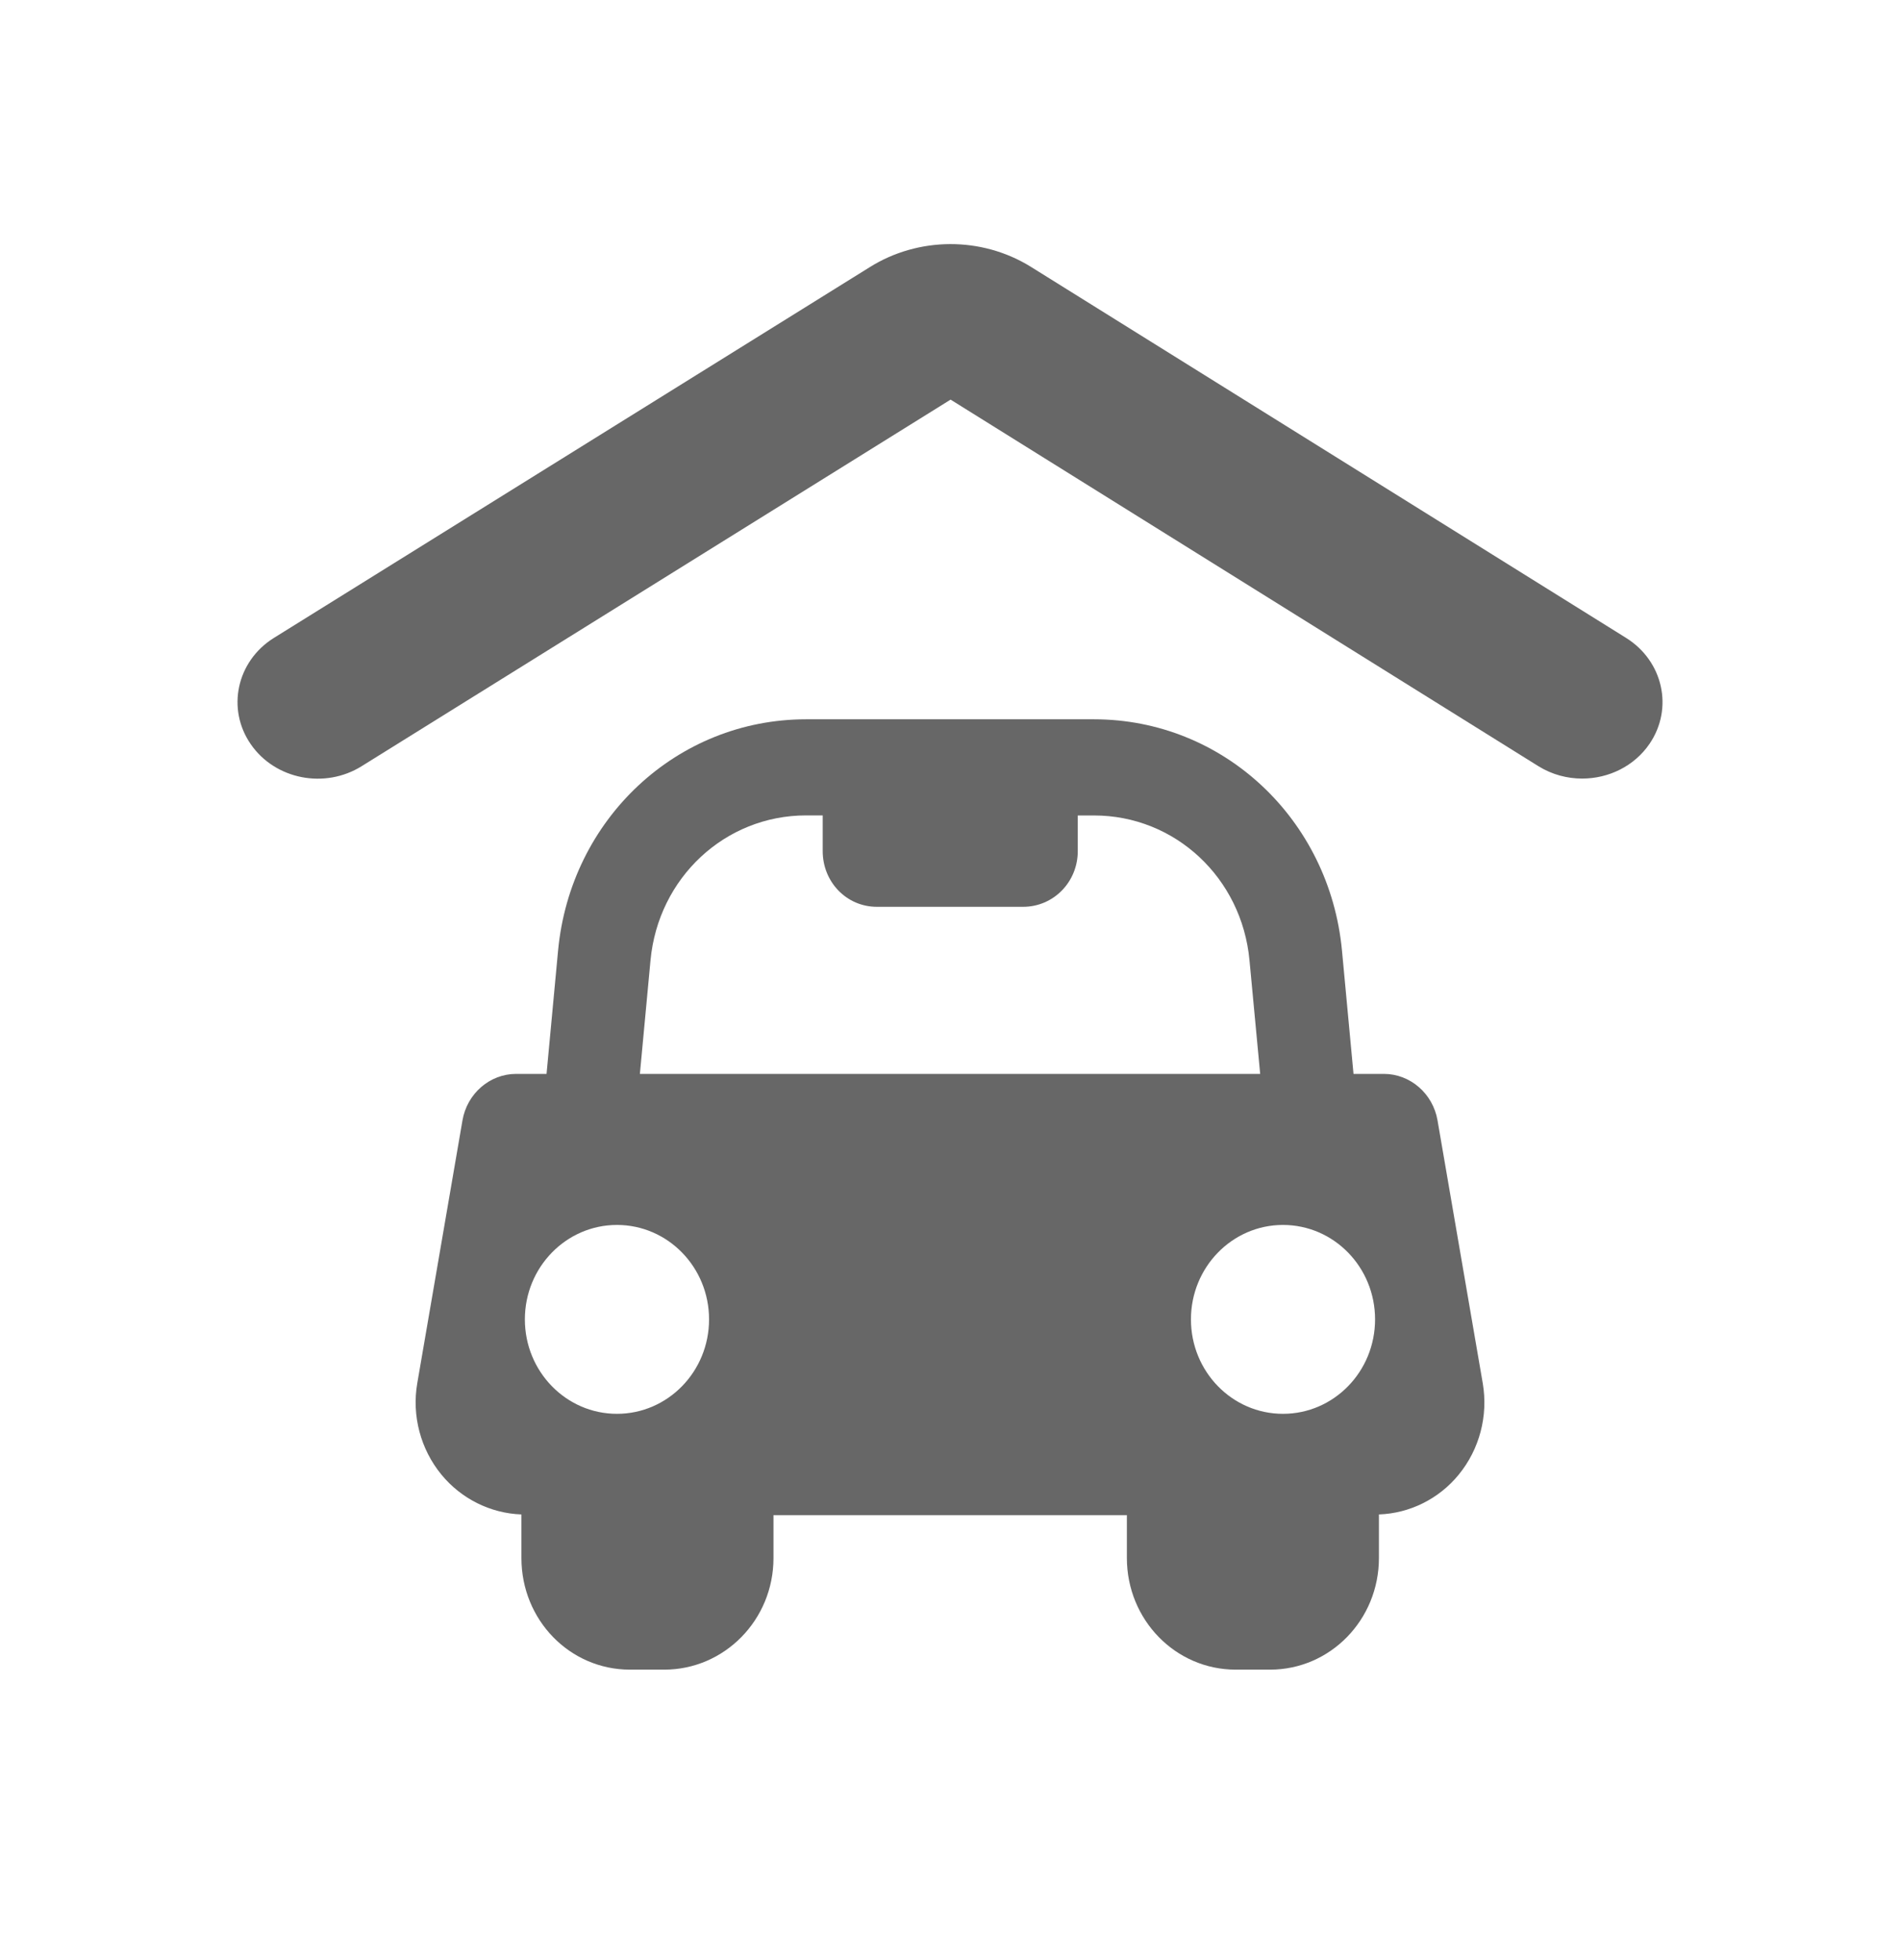 <svg width="32" height="33" viewBox="0 0 32 33" fill="none" xmlns="http://www.w3.org/2000/svg">
<path d="M27.384 10.738L17.357 4.489C16.531 3.979 15.466 3.984 14.645 4.5L4.608 10.743C3.985 11.135 3.813 11.935 4.223 12.529C4.633 13.124 5.471 13.289 6.095 12.897L16.01 6.728L25.914 12.902C26.142 13.042 26.396 13.108 26.647 13.108C27.091 13.108 27.524 12.901 27.783 12.521C28.189 11.923 28.009 11.126 27.384 10.738Z" fill="#676767"/>
<path d="M24.211 18.863C24.134 18.413 23.752 18.08 23.307 18.08H22.796L22.602 16.006C22.394 13.788 20.598 12.11 18.425 12.11H13.576C11.402 12.11 9.607 13.788 9.399 16.006L9.205 18.08H8.693C8.247 18.08 7.866 18.413 7.789 18.863L7.028 23.286C6.933 23.835 7.084 24.399 7.433 24.825C7.769 25.235 8.264 25.479 8.782 25.497V26.232C8.782 27.272 9.594 28.11 10.61 28.11H11.187C12.201 28.11 13.027 27.272 13.027 26.232V25.509H18.979V26.23C18.979 27.271 19.798 28.11 20.812 28.11H21.39C22.404 28.11 23.224 27.271 23.224 26.23V25.497C23.741 25.479 24.233 25.237 24.568 24.827C24.917 24.401 25.066 23.839 24.973 23.29L24.211 18.863ZM10.391 23.803C9.535 23.803 8.84 23.092 8.84 22.213C8.84 21.335 9.535 20.623 10.391 20.623C11.247 20.623 11.942 21.334 11.942 22.213C11.942 23.092 11.247 23.803 10.391 23.803ZM10.777 18.08L10.956 16.167C11.087 14.776 12.213 13.728 13.576 13.728H13.856V14.329C13.856 14.851 14.26 15.267 14.768 15.267H17.232C17.741 15.267 18.152 14.851 18.152 14.329V13.729H18.425C19.788 13.729 20.914 14.776 21.044 16.167L21.224 18.08L10.777 18.08ZM21.608 23.803C20.752 23.803 20.058 23.092 20.058 22.213C20.058 21.335 20.752 20.623 21.608 20.623C22.465 20.623 23.159 21.334 23.159 22.213C23.159 23.092 22.465 23.803 21.608 23.803Z" fill="#676767"/>
</svg>
